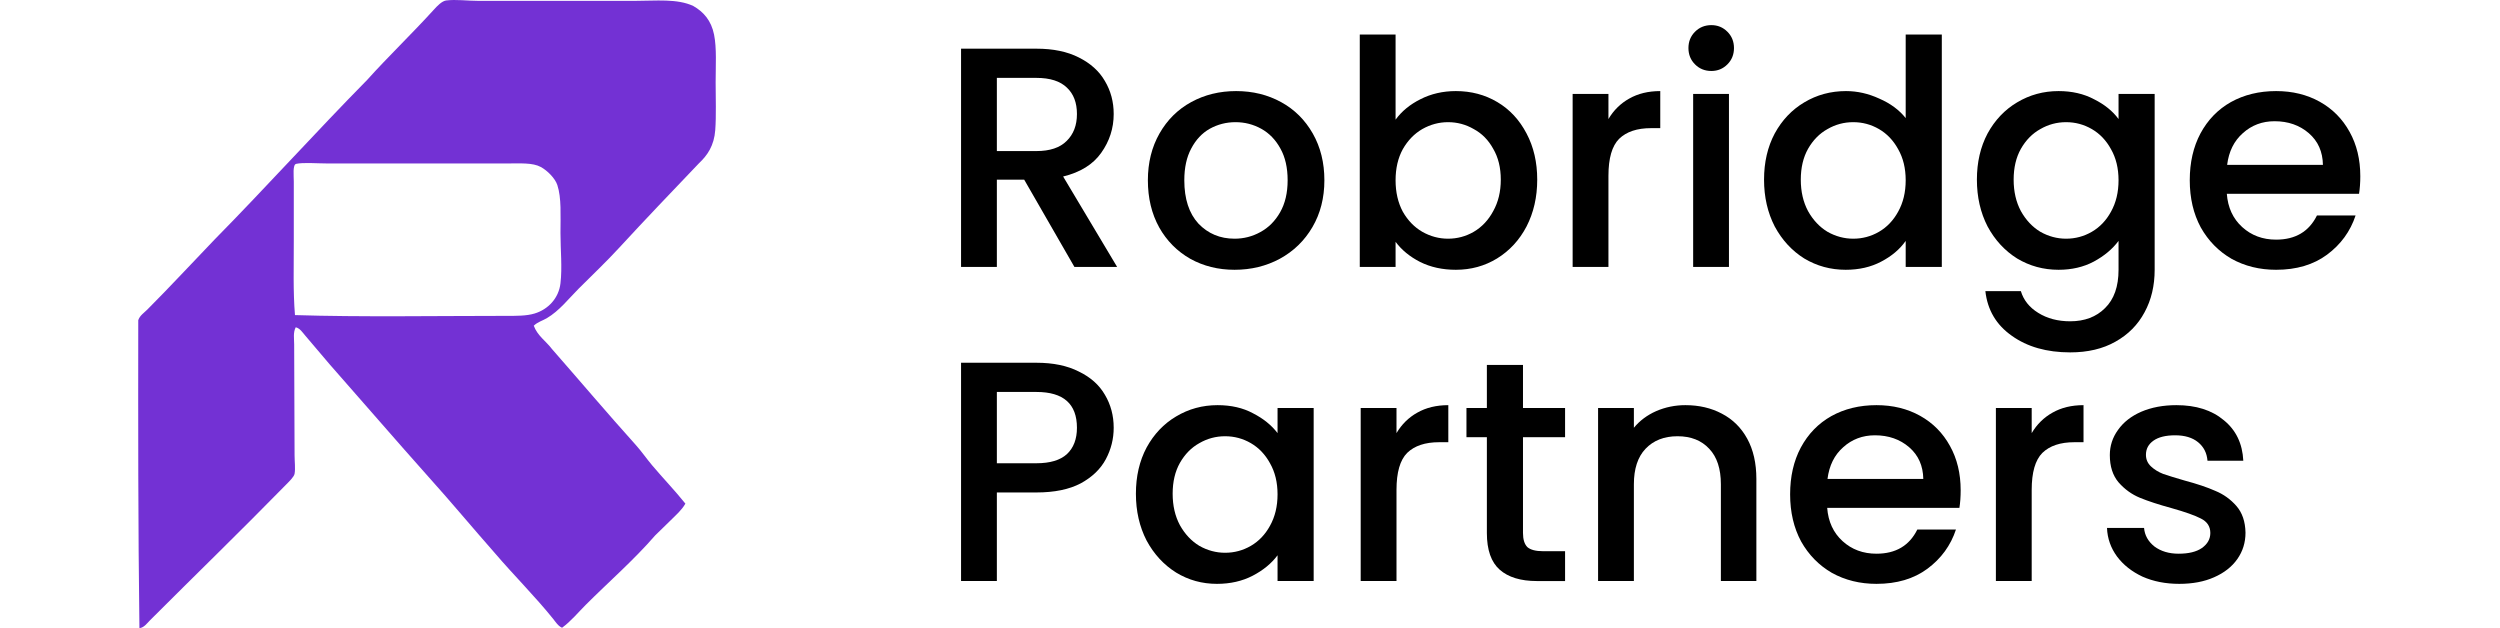<svg width="199" height="50" viewBox="0 0 199 50" fill="none" xmlns="http://www.w3.org/2000/svg">
<path d="M173.467 46.475C172.383 46.475 171.408 46.283 170.542 45.9C169.692 45.5 169.017 44.967 168.517 44.3C168.017 43.617 167.75 42.858 167.717 42.025H170.667C170.717 42.608 170.992 43.1 171.492 43.5C172.008 43.883 172.65 44.075 173.417 44.075C174.217 44.075 174.833 43.925 175.267 43.625C175.717 43.308 175.942 42.908 175.942 42.425C175.942 41.908 175.692 41.525 175.192 41.275C174.708 41.025 173.933 40.75 172.867 40.45C171.833 40.167 170.992 39.892 170.342 39.625C169.692 39.358 169.125 38.95 168.642 38.4C168.175 37.85 167.942 37.125 167.942 36.225C167.942 35.492 168.158 34.825 168.592 34.225C169.025 33.608 169.642 33.125 170.442 32.775C171.258 32.425 172.192 32.25 173.242 32.25C174.808 32.25 176.067 32.65 177.017 33.45C177.983 34.233 178.5 35.308 178.567 36.675H175.717C175.667 36.058 175.417 35.567 174.967 35.2C174.517 34.833 173.908 34.65 173.142 34.65C172.392 34.65 171.817 34.792 171.417 35.075C171.017 35.358 170.817 35.733 170.817 36.2C170.817 36.567 170.95 36.875 171.217 37.125C171.483 37.375 171.808 37.575 172.192 37.725C172.575 37.858 173.142 38.033 173.892 38.25C174.892 38.517 175.708 38.792 176.342 39.075C176.992 39.342 177.55 39.742 178.017 40.275C178.483 40.808 178.725 41.517 178.742 42.4C178.742 43.183 178.525 43.883 178.092 44.5C177.658 45.117 177.042 45.6 176.242 45.95C175.458 46.3 174.533 46.475 173.467 46.475Z" fill="black"/>
<path d="M161.723 34.475C162.14 33.775 162.69 33.233 163.373 32.85C164.073 32.45 164.898 32.25 165.848 32.25V35.2H165.123C164.006 35.2 163.156 35.483 162.573 36.05C162.006 36.617 161.723 37.6 161.723 39V46.25H158.873V32.475H161.723V34.475Z" fill="black"/>
<path d="M156.069 39.025C156.069 39.542 156.036 40.008 155.969 40.425H145.444C145.527 41.525 145.936 42.408 146.669 43.075C147.402 43.742 148.302 44.075 149.369 44.075C150.902 44.075 151.986 43.433 152.619 42.15H155.694C155.277 43.417 154.519 44.458 153.419 45.275C152.336 46.075 150.986 46.475 149.369 46.475C148.052 46.475 146.869 46.183 145.819 45.6C144.786 45 143.969 44.167 143.369 43.1C142.786 42.017 142.494 40.767 142.494 39.35C142.494 37.933 142.777 36.692 143.344 35.625C143.927 34.542 144.736 33.708 145.769 33.125C146.819 32.542 148.019 32.25 149.369 32.25C150.669 32.25 151.827 32.533 152.844 33.1C153.861 33.667 154.652 34.467 155.219 35.5C155.786 36.517 156.069 37.692 156.069 39.025ZM153.094 38.125C153.077 37.075 152.702 36.233 151.969 35.6C151.236 34.967 150.327 34.65 149.244 34.65C148.261 34.65 147.419 34.967 146.719 35.6C146.019 36.217 145.602 37.058 145.469 38.125H153.094Z" fill="black"/>
<path d="M134.157 32.25C135.24 32.25 136.207 32.475 137.057 32.925C137.924 33.375 138.599 34.042 139.082 34.925C139.565 35.808 139.807 36.875 139.807 38.125V46.25H136.982V38.55C136.982 37.317 136.674 36.375 136.057 35.725C135.44 35.058 134.599 34.725 133.532 34.725C132.465 34.725 131.615 35.058 130.982 35.725C130.365 36.375 130.057 37.317 130.057 38.55V46.25H127.207V32.475H130.057V34.05C130.524 33.483 131.115 33.042 131.832 32.725C132.565 32.408 133.34 32.25 134.157 32.25Z" fill="black"/>
<path d="M121.23 34.801V42.426C121.23 42.942 121.347 43.317 121.58 43.551C121.83 43.767 122.247 43.876 122.83 43.876H124.58V46.251H122.33C121.047 46.251 120.064 45.951 119.38 45.351C118.697 44.751 118.355 43.776 118.355 42.426V34.801H116.73V32.476H118.355V29.051H121.23V32.476H124.58V34.801H121.23Z" fill="black"/>
<path d="M111.161 34.475C111.577 33.775 112.127 33.233 112.811 32.85C113.511 32.45 114.336 32.25 115.286 32.25V35.2H114.561C113.444 35.2 112.594 35.483 112.011 36.05C111.444 36.617 111.161 37.6 111.161 39V46.25H108.311V32.475H111.161V34.475Z" fill="black"/>
<path d="M90.418 39.3C90.418 37.917 90.701 36.692 91.268 35.625C91.851 34.558 92.635 33.733 93.618 33.15C94.618 32.55 95.718 32.25 96.918 32.25C98.001 32.25 98.943 32.467 99.743 32.9C100.56 33.317 101.21 33.842 101.693 34.475V32.475H104.568V46.25H101.693V44.2C101.21 44.85 100.551 45.392 99.718 45.825C98.885 46.258 97.935 46.475 96.868 46.475C95.685 46.475 94.601 46.175 93.618 45.575C92.635 44.958 91.851 44.108 91.268 43.025C90.701 41.925 90.418 40.683 90.418 39.3ZM101.693 39.35C101.693 38.4 101.493 37.575 101.093 36.875C100.71 36.175 100.201 35.642 99.568 35.275C98.935 34.908 98.251 34.725 97.518 34.725C96.785 34.725 96.101 34.908 95.468 35.275C94.835 35.625 94.318 36.15 93.918 36.85C93.535 37.533 93.343 38.35 93.343 39.3C93.343 40.25 93.535 41.083 93.918 41.8C94.318 42.517 94.835 43.067 95.468 43.45C96.118 43.817 96.801 44 97.518 44C98.251 44 98.935 43.817 99.568 43.45C100.201 43.083 100.71 42.55 101.093 41.85C101.493 41.133 101.693 40.3 101.693 39.35Z" fill="black"/>
<path d="M88.65 34.05C88.65 34.933 88.442 35.767 88.025 36.55C87.608 37.333 86.942 37.975 86.025 38.475C85.108 38.958 83.933 39.2 82.5 39.2H79.35V46.25H76.5V28.875H82.5C83.833 28.875 84.958 29.108 85.875 29.575C86.808 30.025 87.5 30.642 87.95 31.425C88.417 32.208 88.65 33.083 88.65 34.05ZM82.5 36.875C83.583 36.875 84.392 36.633 84.925 36.15C85.458 35.65 85.725 34.95 85.725 34.05C85.725 32.15 84.65 31.2 82.5 31.2H79.35V36.875H82.5Z" fill="black"/>
<path d="M187.88 14.025C187.88 14.542 187.846 15.008 187.78 15.425H177.255C177.338 16.525 177.746 17.408 178.48 18.075C179.213 18.742 180.113 19.075 181.18 19.075C182.713 19.075 183.796 18.433 184.43 17.15H187.505C187.088 18.417 186.33 19.458 185.23 20.275C184.146 21.075 182.796 21.475 181.18 21.475C179.863 21.475 178.68 21.183 177.63 20.6C176.596 20 175.78 19.167 175.18 18.1C174.596 17.017 174.305 15.767 174.305 14.35C174.305 12.933 174.588 11.692 175.155 10.625C175.738 9.542 176.546 8.708 177.58 8.125C178.63 7.542 179.83 7.25 181.18 7.25C182.48 7.25 183.638 7.533 184.655 8.1C185.671 8.667 186.463 9.467 187.03 10.5C187.596 11.517 187.88 12.692 187.88 14.025ZM184.905 13.125C184.888 12.075 184.513 11.233 183.78 10.6C183.046 9.967 182.138 9.65 181.055 9.65C180.071 9.65 179.23 9.967 178.53 10.6C177.83 11.217 177.413 12.058 177.28 13.125H184.905Z" fill="black"/>
<path d="M163.861 7.25C164.928 7.25 165.87 7.467 166.686 7.9C167.52 8.317 168.17 8.842 168.636 9.475V7.475H171.511V21.475C171.511 22.742 171.245 23.867 170.711 24.85C170.178 25.85 169.403 26.633 168.386 27.2C167.386 27.767 166.186 28.05 164.786 28.05C162.92 28.05 161.37 27.608 160.136 26.725C158.903 25.858 158.203 24.675 158.036 23.175H160.861C161.078 23.892 161.536 24.467 162.236 24.9C162.953 25.35 163.803 25.575 164.786 25.575C165.936 25.575 166.861 25.225 167.561 24.525C168.278 23.825 168.636 22.808 168.636 21.475V19.175C168.153 19.825 167.495 20.375 166.661 20.825C165.845 21.258 164.911 21.475 163.861 21.475C162.661 21.475 161.561 21.175 160.561 20.575C159.578 19.958 158.795 19.108 158.211 18.025C157.645 16.925 157.361 15.683 157.361 14.3C157.361 12.917 157.645 11.692 158.211 10.625C158.795 9.558 159.578 8.733 160.561 8.15C161.561 7.55 162.661 7.25 163.861 7.25ZM168.636 14.35C168.636 13.4 168.436 12.575 168.036 11.875C167.653 11.175 167.145 10.642 166.511 10.275C165.878 9.908 165.195 9.725 164.461 9.725C163.728 9.725 163.045 9.908 162.411 10.275C161.778 10.625 161.261 11.15 160.861 11.85C160.478 12.533 160.286 13.35 160.286 14.3C160.286 15.25 160.478 16.083 160.861 16.8C161.261 17.517 161.778 18.067 162.411 18.45C163.061 18.817 163.745 19 164.461 19C165.195 19 165.878 18.817 166.511 18.45C167.145 18.083 167.653 17.55 168.036 16.85C168.436 16.133 168.636 15.3 168.636 14.35Z" fill="black"/>
<path d="M140.418 14.3C140.418 12.917 140.701 11.692 141.268 10.625C141.851 9.558 142.635 8.733 143.618 8.15C144.618 7.55 145.726 7.25 146.943 7.25C147.843 7.25 148.726 7.45 149.593 7.85C150.476 8.233 151.176 8.75 151.693 9.4V2.75H154.568V21.25H151.693V19.175C151.226 19.842 150.576 20.392 149.743 20.825C148.926 21.258 147.985 21.475 146.918 21.475C145.718 21.475 144.618 21.175 143.618 20.575C142.635 19.958 141.851 19.108 141.268 18.025C140.701 16.925 140.418 15.683 140.418 14.3ZM151.693 14.35C151.693 13.4 151.493 12.575 151.093 11.875C150.71 11.175 150.201 10.642 149.568 10.275C148.935 9.908 148.251 9.725 147.518 9.725C146.785 9.725 146.101 9.908 145.468 10.275C144.835 10.625 144.318 11.15 143.918 11.85C143.535 12.533 143.343 13.35 143.343 14.3C143.343 15.25 143.535 16.083 143.918 16.8C144.318 17.517 144.835 18.067 145.468 18.45C146.118 18.817 146.801 19 147.518 19C148.251 19 148.935 18.817 149.568 18.45C150.201 18.083 150.71 17.55 151.093 16.85C151.493 16.133 151.693 15.3 151.693 14.35Z" fill="black"/>
<path d="M136.225 5.65C135.709 5.65 135.275 5.475 134.925 5.125C134.575 4.775 134.4 4.342 134.4 3.825C134.4 3.308 134.575 2.875 134.925 2.525C135.275 2.175 135.709 2 136.225 2C136.725 2 137.15 2.175 137.5 2.525C137.85 2.875 138.025 3.308 138.025 3.825C138.025 4.342 137.85 4.775 137.5 5.125C137.15 5.475 136.725 5.65 136.225 5.65ZM137.625 7.475V21.25H134.775V7.475H137.625Z" fill="black"/>
<path d="M128.032 9.475C128.448 8.775 128.998 8.233 129.682 7.85C130.382 7.45 131.207 7.25 132.157 7.25V10.2H131.432C130.315 10.2 129.465 10.483 128.882 11.05C128.315 11.617 128.032 12.6 128.032 14V21.25H125.182V7.475H128.032V9.475Z" fill="black"/>
<path d="M111.088 9.525C111.572 8.858 112.23 8.317 113.063 7.9C113.913 7.467 114.855 7.25 115.888 7.25C117.105 7.25 118.205 7.542 119.188 8.125C120.172 8.708 120.947 9.542 121.513 10.625C122.08 11.692 122.363 12.917 122.363 14.3C122.363 15.683 122.08 16.925 121.513 18.025C120.947 19.108 120.163 19.958 119.163 20.575C118.18 21.175 117.088 21.475 115.888 21.475C114.822 21.475 113.872 21.267 113.038 20.85C112.222 20.433 111.572 19.9 111.088 19.25V21.25H108.238V2.75H111.088V9.525ZM119.463 14.3C119.463 13.35 119.263 12.533 118.863 11.85C118.48 11.15 117.963 10.625 117.313 10.275C116.68 9.908 115.997 9.725 115.263 9.725C114.547 9.725 113.863 9.908 113.213 10.275C112.58 10.642 112.063 11.175 111.663 11.875C111.28 12.575 111.088 13.4 111.088 14.35C111.088 15.3 111.28 16.133 111.663 16.85C112.063 17.55 112.58 18.083 113.213 18.45C113.863 18.817 114.547 19 115.263 19C115.997 19 116.68 18.817 117.313 18.45C117.963 18.067 118.48 17.517 118.863 16.8C119.263 16.083 119.463 15.25 119.463 14.3Z" fill="black"/>
<path d="M98.271 21.475C96.971 21.475 95.796 21.183 94.746 20.6C93.696 20 92.871 19.167 92.271 18.1C91.671 17.017 91.371 15.767 91.371 14.35C91.371 12.95 91.679 11.708 92.296 10.625C92.913 9.542 93.754 8.708 94.821 8.125C95.888 7.542 97.079 7.25 98.396 7.25C99.713 7.25 100.904 7.542 101.971 8.125C103.038 8.708 103.879 9.542 104.496 10.625C105.113 11.708 105.421 12.95 105.421 14.35C105.421 15.75 105.104 16.992 104.471 18.075C103.838 19.158 102.971 20 101.871 20.6C100.788 21.183 99.588 21.475 98.271 21.475ZM98.271 19C99.004 19 99.688 18.825 100.321 18.475C100.971 18.125 101.496 17.6 101.896 16.9C102.296 16.2 102.496 15.35 102.496 14.35C102.496 13.35 102.304 12.508 101.921 11.825C101.538 11.125 101.029 10.6 100.396 10.25C99.763 9.9 99.079 9.725 98.346 9.725C97.613 9.725 96.929 9.9 96.296 10.25C95.679 10.6 95.188 11.125 94.821 11.825C94.454 12.508 94.271 13.35 94.271 14.35C94.271 15.833 94.646 16.983 95.396 17.8C96.163 18.6 97.121 19 98.271 19Z" fill="black"/>
<path d="M85.525 21.25L81.525 14.3H79.35V21.25H76.5V3.875H82.5C83.833 3.875 84.958 4.108 85.875 4.575C86.808 5.042 87.5 5.667 87.95 6.45C88.417 7.233 88.65 8.108 88.65 9.075C88.65 10.208 88.317 11.242 87.65 12.175C87 13.092 85.992 13.717 84.625 14.05L88.925 21.25H85.525ZM79.35 12.025H82.5C83.567 12.025 84.367 11.758 84.9 11.225C85.45 10.692 85.725 9.975 85.725 9.075C85.725 8.175 85.458 7.475 84.925 6.975C84.392 6.458 83.583 6.2 82.5 6.2H79.35V12.025Z" fill="black"/>
<path fill-rule="evenodd" clip-rule="evenodd" d="M42.488 25.926C42.781 26.727 43.456 27.146 43.926 27.77C46.162 30.321 48.345 32.904 50.618 35.43C51.069 35.932 51.459 36.503 51.899 37.025C52.77 38.058 53.709 39.031 54.557 40.089C54.265 40.606 53.807 40.995 53.4 41.402C52.989 41.814 52.567 42.215 52.15 42.621C50.438 44.595 48.469 46.302 46.615 48.156C46.002 48.769 45.448 49.452 44.74 49.969C44.42 49.83 44.227 49.506 44.021 49.25C42.588 47.469 40.898 45.791 39.393 44.029C37.629 42.03 35.923 39.974 34.141 37.995C31.481 35.016 28.874 31.985 26.231 28.99C25.581 28.24 24.954 27.47 24.292 26.707C24.078 26.462 23.884 26.137 23.541 26.051C23.32 26.462 23.416 26.968 23.416 27.426C23.416 30.311 23.448 33.255 23.448 36.243C23.448 36.737 23.524 37.303 23.448 37.713C23.402 37.961 23.014 38.329 22.76 38.588C19.178 42.248 15.553 45.764 11.942 49.374C11.722 49.595 11.456 49.973 11.098 50C10.991 41.921 10.995 33.73 11.005 25.488C11.126 25.117 11.461 24.906 11.724 24.644C13.515 22.852 15.289 20.928 17.07 19.078C21.187 14.898 25.117 10.534 29.233 6.353C30.819 4.584 32.831 2.647 34.548 0.756C34.805 0.473 35.181 0.08 35.517 0.037C36.301 -0.062 37.194 0.068 38.049 0.068C42.288 0.068 46.539 0.068 50.587 0.068C52.202 0.068 53.906 -0.123 55.183 0.475C56.007 0.946 56.617 1.638 56.84 2.757C57.058 3.847 56.965 5.206 56.965 6.54C56.965 7.83 57.019 9.188 56.934 10.355C56.843 11.594 56.307 12.367 55.652 12.981C53.525 15.212 51.393 17.432 49.305 19.703C48.27 20.829 47.143 21.897 46.053 22.986C45.259 23.781 44.526 24.741 43.521 25.331C43.189 25.526 42.793 25.631 42.488 25.926ZM40.269 25.143C41.118 25.143 41.899 25.153 42.551 24.956C43.641 24.627 44.479 23.73 44.614 22.548C44.761 21.281 44.615 19.916 44.614 18.546C44.614 17.131 44.7 15.753 44.365 14.732C44.187 14.189 43.565 13.574 43.052 13.294C42.399 12.937 41.41 13.012 40.363 13.012C35.349 13.012 30.877 13.012 26.075 13.012C25.264 13.012 24.135 12.916 23.574 13.043C23.282 13.11 23.386 13.992 23.386 14.45C23.386 16.131 23.386 17.52 23.386 19.015C23.386 21.162 23.325 23.235 23.48 25.081C28.647 25.247 34.808 25.143 40.269 25.143Z" fill="#7331D4"/>
</svg>
